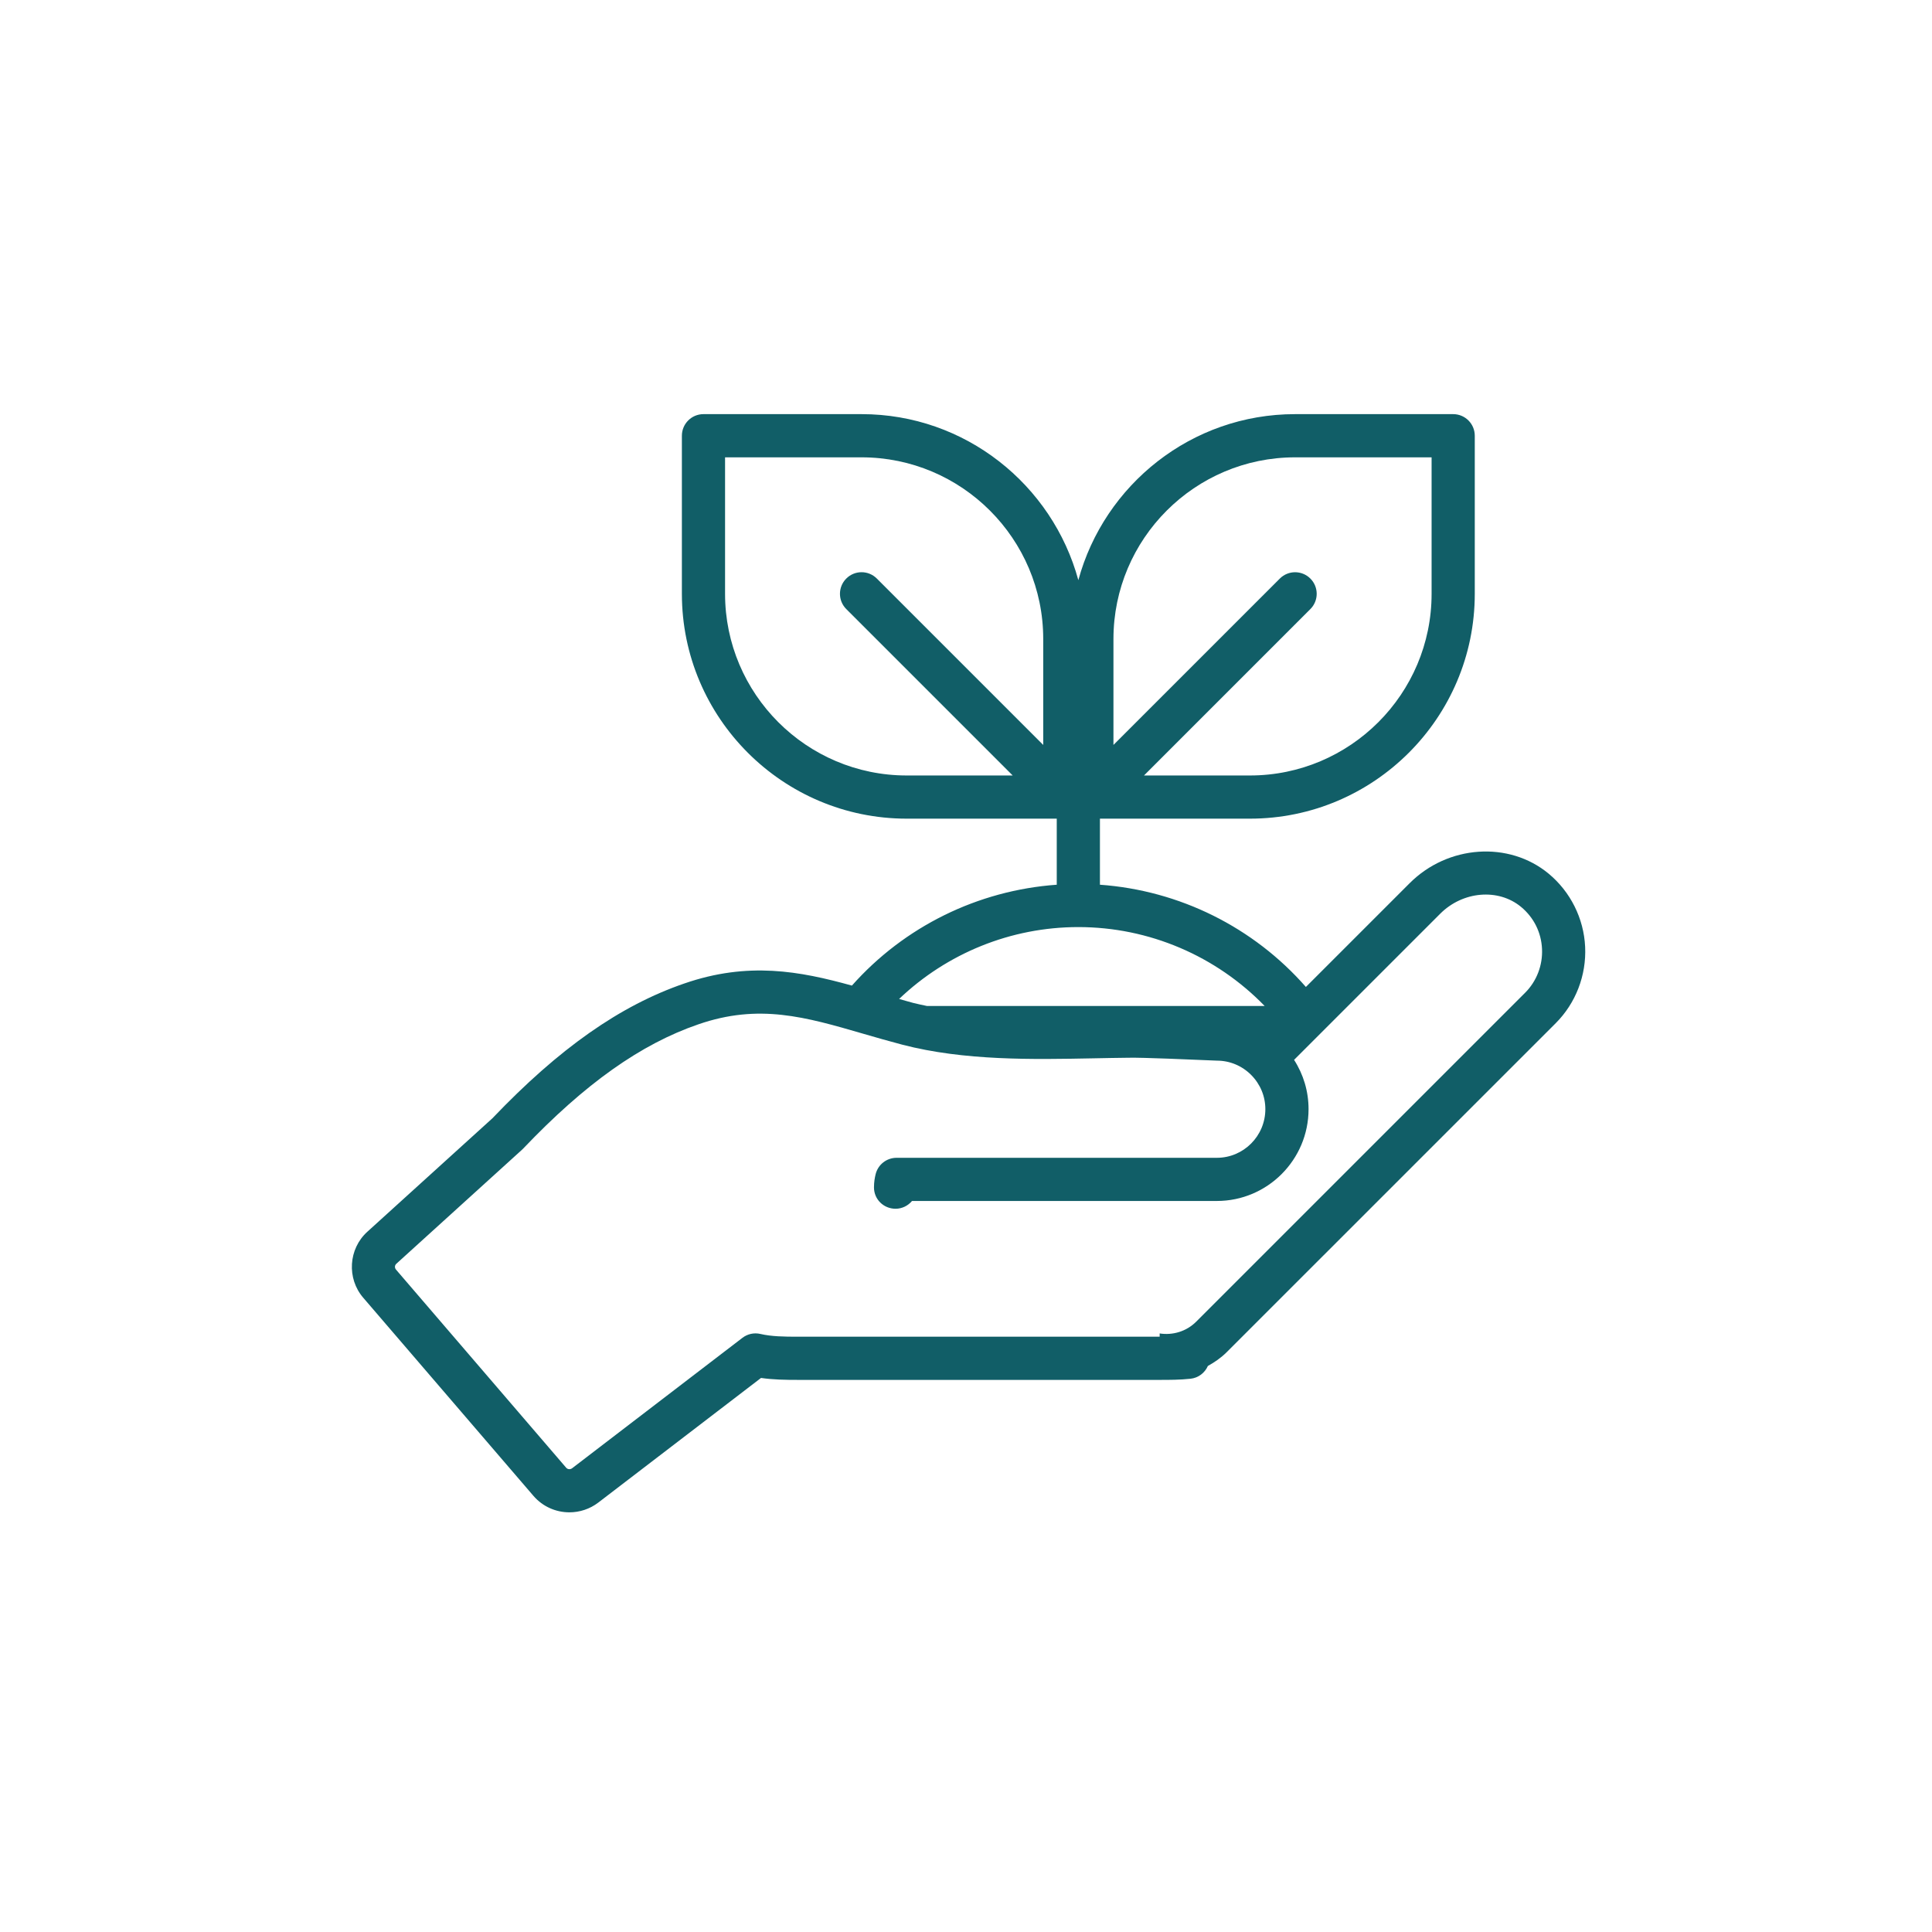 <svg xmlns="http://www.w3.org/2000/svg" xmlns:xlink="http://www.w3.org/1999/xlink" width="378" zoomAndPan="magnify" viewBox="0 0 282.96 283.5" height="378" preserveAspectRatio="xMidYMid meet" version="1.2"><defs><clipPath id="02c876da74"><path d="M 51 60.484 L 232.504 60.484 L 232.504 222 L 51 222 Z M 51 60.484 "/></clipPath></defs><g id="c8ee2f0c68"><g clip-rule="nonzero" clip-path="url(#02c876da74)"><path style=" stroke:none;fill-rule:nonzero;fill:#115e67;fill-opacity:1;" d="M 83.285 221.918 C 84.77 221.918 86.27 221.445 87.531 220.48 L 111.402 202.199 C 113.176 202.457 114.973 202.484 116.805 202.484 L 169.859 202.484 C 171.336 202.484 172.859 202.484 174.422 202.316 C 175.59 202.191 176.527 201.445 176.973 200.441 C 177.957 199.891 178.902 199.25 179.738 198.414 L 228.016 150.141 C 230.957 147.199 232.527 143.117 232.332 138.938 C 232.137 134.77 230.18 130.855 226.969 128.195 C 221.141 123.375 212.188 123.988 206.582 129.598 L 191.355 144.824 C 183.672 136.062 172.82 130.66 161.133 129.824 L 161.133 120.129 L 183.145 120.129 C 201.336 120.129 216.137 105.328 216.137 87.137 L 216.137 63.938 C 216.137 62.188 214.719 60.77 212.969 60.77 L 189.773 60.77 C 174.57 60.77 161.773 71.121 157.965 85.133 C 154.156 71.121 141.355 60.77 126.156 60.77 L 102.957 60.77 C 101.207 60.77 99.789 62.188 99.789 63.938 L 99.789 87.137 C 99.789 105.328 114.59 120.129 132.781 120.129 L 154.797 120.129 L 154.797 129.824 C 143.195 130.652 132.414 135.98 124.738 144.625 C 117.078 142.5 109.504 141.078 100.145 144.316 C 90.727 147.551 81.777 153.836 71.984 164.098 L 53.637 180.742 C 50.855 183.254 50.59 187.605 53.039 190.438 L 78.008 219.504 C 79.379 221.094 81.32 221.918 83.285 221.918 Z M 163.117 93.766 C 163.117 79.066 175.074 67.109 189.773 67.109 L 209.801 67.109 L 209.801 87.137 C 209.801 101.836 197.844 113.793 183.145 113.793 L 167.598 113.793 L 192.012 89.375 C 193.25 88.141 193.25 86.133 192.012 84.898 C 190.773 83.66 188.77 83.66 187.531 84.898 L 163.117 109.312 Z M 132.781 113.793 C 118.082 113.793 106.125 101.836 106.125 87.137 L 106.125 67.109 L 126.156 67.109 C 140.855 67.109 152.812 79.066 152.812 93.766 L 152.812 109.312 L 128.395 84.895 C 127.156 83.656 125.152 83.656 123.914 84.895 C 122.676 86.133 122.676 88.141 123.914 89.375 L 148.332 113.793 Z M 157.965 136.039 C 168.359 136.039 178.184 140.281 185.301 147.613 L 135.734 147.613 C 135.062 147.469 134.387 147.336 133.723 147.164 C 133.012 146.977 132.355 146.777 131.664 146.586 C 138.68 139.891 148.059 136.039 157.965 136.039 Z M 57.891 185.441 L 76.328 168.711 C 76.387 168.66 76.441 168.605 76.492 168.551 C 85.59 159.004 93.758 153.211 102.207 150.309 C 111.086 147.242 117.871 149.207 126.461 151.707 C 128.289 152.234 130.164 152.781 132.121 153.293 C 141.254 155.672 151.332 155.469 160.219 155.297 C 161.984 155.262 163.723 155.227 165.41 155.211 C 167.262 155.164 174.555 155.48 178.289 155.637 C 180.18 155.637 181.965 156.379 183.316 157.727 C 184.664 159.078 185.406 160.863 185.406 162.754 C 185.406 166.691 182.215 169.895 178.289 169.895 L 131.293 169.895 C 129.824 169.895 128.547 170.902 128.211 172.336 C 128.102 172.797 127.977 173.418 127.977 174.242 C 127.977 175.992 129.395 177.371 131.145 177.371 C 132.113 177.371 132.977 176.922 133.559 176.23 L 178.289 176.23 C 185.711 176.23 191.746 170.184 191.746 162.754 C 191.746 160.152 191 157.668 189.621 155.523 L 211.066 134.078 C 214.383 130.758 219.594 130.32 222.93 133.078 C 224.797 134.625 225.891 136.812 226.004 139.238 C 226.117 141.637 225.219 143.98 223.539 145.66 L 175.262 193.938 C 173.805 195.395 171.797 195.961 169.898 195.668 L 169.898 196.148 C 169.887 196.148 169.875 196.148 169.863 196.148 L 116.805 196.148 C 114.754 196.148 112.926 196.117 111.309 195.742 C 110.387 195.527 109.418 195.738 108.668 196.316 L 83.684 215.449 C 83.41 215.656 83.027 215.625 82.812 215.375 L 57.84 186.301 C 57.617 186.043 57.637 185.668 57.891 185.441 Z M 57.891 185.441 "/></g></g></svg>